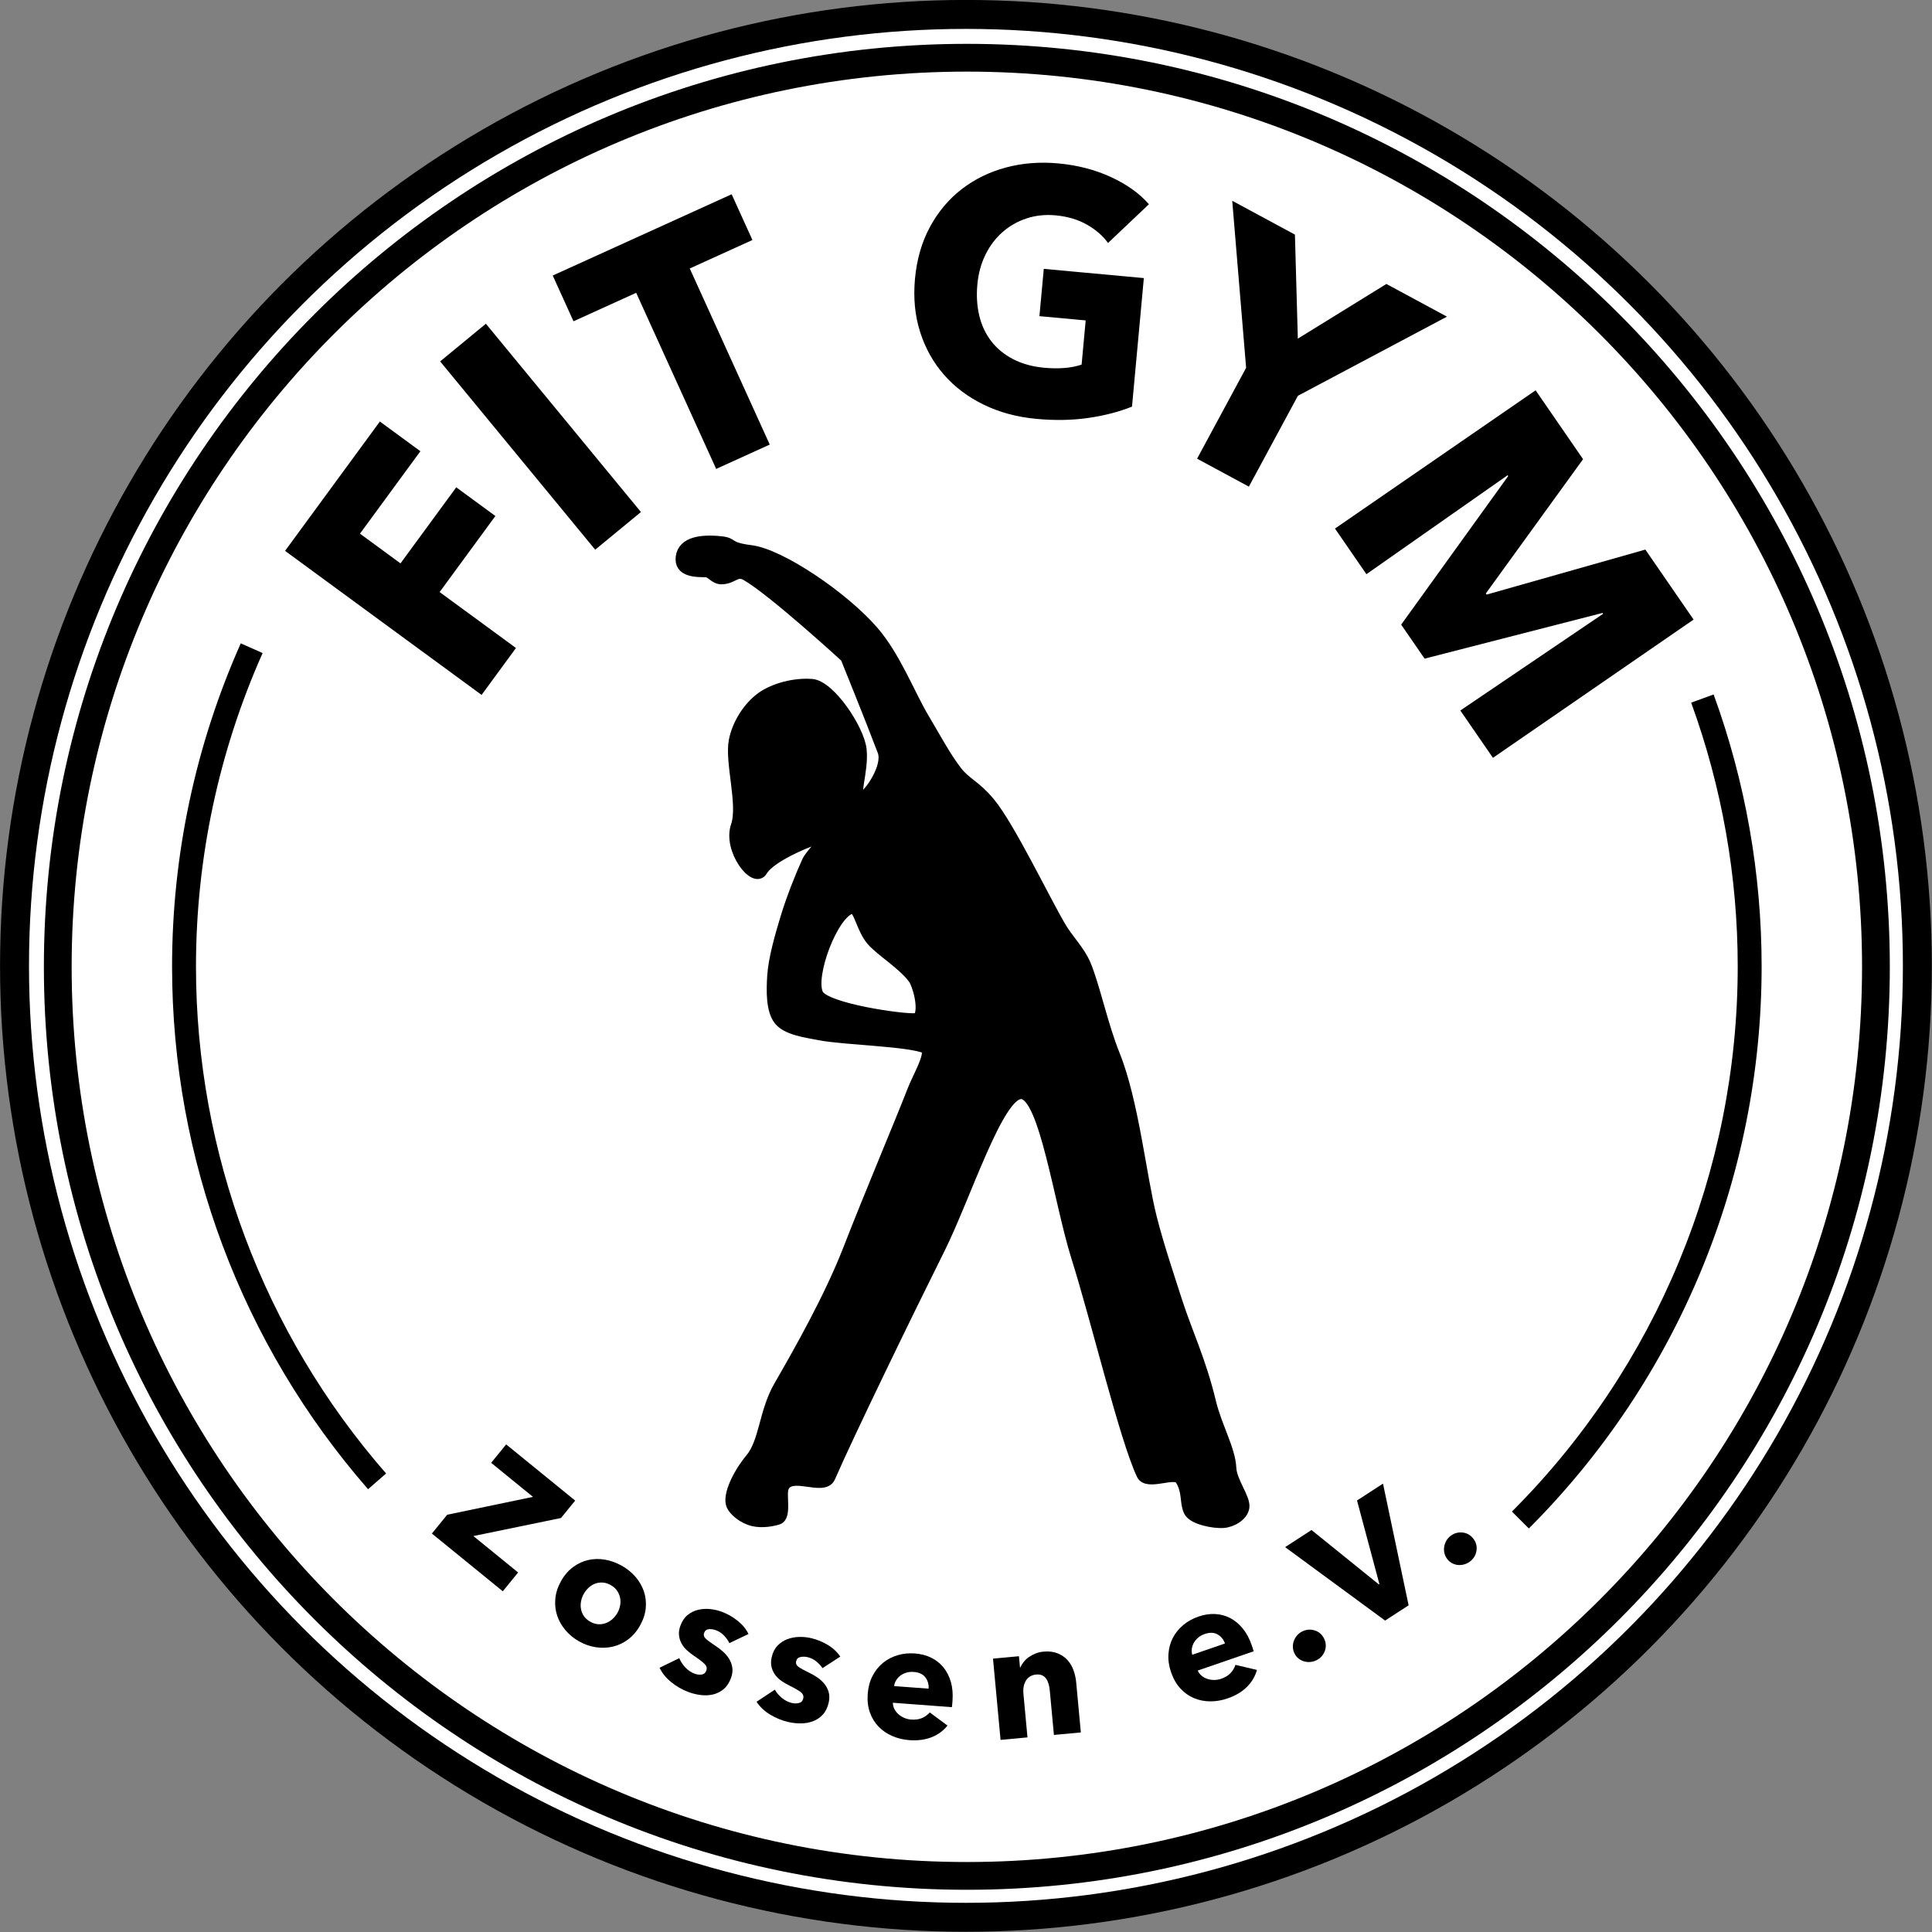 <?xml version="1.0" encoding="UTF-8" standalone="no"?>
<!DOCTYPE svg PUBLIC "-//W3C//DTD SVG 1.1//EN" "http://www.w3.org/Graphics/SVG/1.1/DTD/svg11.dtd">
<svg width="100%" height="100%" viewBox="0 0 96 96" version="1.1" xmlns="http://www.w3.org/2000/svg" xmlns:xlink="http://www.w3.org/1999/xlink" xml:space="preserve" xmlns:serif="http://www.serif.com/" style="fill-rule:evenodd;clip-rule:evenodd;stroke-linejoin:bevel;stroke-miterlimit:2;">
    <rect x="0" y="0" width="96" height="96" fill="#808080" stroke="none"/>
    <g id="Logo-Full" serif:id="Logo Full">
        <g transform="matrix(-0.663,0,0,0.663,141.026,-243.126)">
            <ellipse cx="140.315" cy="439.094" rx="71.306" ry="71.307" style="fill:white;stroke:black;stroke-width:2.17px;"/>
        </g>
        <g transform="matrix(0.673,0,0,0.673,-46.45,-57.24)">
            <g>
                <g transform="matrix(0.242,0,0,0.242,69.009,166.514)">
                    <path d="M131.808,131.257L136.48,125.518L162.648,120.066L149.892,109.68L154.469,104.057L175.523,121.199L171.198,126.511L144.468,132.021L158.116,143.134L153.444,148.872L131.808,131.257Z" style="fill-rule:nonzero;"/>
                </g>
                <g transform="matrix(0.242,0,0,0.242,69.009,179.16)">
                    <path d="M195.334,107.024C194.34,108.797 193.12,110.225 191.674,111.306C190.227,112.387 188.671,113.119 187.004,113.504C185.336,113.888 183.621,113.949 181.857,113.686C180.094,113.424 178.383,112.829 176.726,111.9C175.097,110.988 173.704,109.844 172.545,108.468C171.386,107.093 170.542,105.598 170.014,103.984C169.485,102.37 169.305,100.664 169.471,98.866C169.638,97.068 170.218,95.282 171.212,93.508C172.206,91.734 173.422,90.314 174.86,89.248C176.299,88.181 177.84,87.459 179.484,87.081C181.129,86.704 182.832,86.665 184.594,86.964C186.356,87.263 188.051,87.869 189.679,88.782C191.337,89.71 192.746,90.844 193.907,92.182C195.067,93.52 195.923,94.993 196.474,96.601C197.025,98.209 197.221,99.904 197.063,101.688C196.904,103.471 196.328,105.25 195.334,107.024ZM188.442,103.162C188.833,102.464 189.1,101.716 189.242,100.916C189.384,100.117 189.379,99.341 189.228,98.588C189.077,97.834 188.772,97.119 188.311,96.44C187.85,95.762 187.199,95.186 186.355,94.714C185.512,94.241 184.681,93.986 183.862,93.947C183.043,93.909 182.28,94.026 181.573,94.298C180.866,94.571 180.217,94.981 179.624,95.527C179.031,96.074 178.539,96.696 178.148,97.394C177.757,98.092 177.483,98.837 177.326,99.628C177.17,100.419 177.159,101.205 177.293,101.988C177.428,102.77 177.726,103.5 178.186,104.179C178.647,104.857 179.299,105.433 180.142,105.905C180.985,106.378 181.817,106.633 182.636,106.672C183.455,106.71 184.233,106.583 184.971,106.289C185.708,105.996 186.373,105.576 186.966,105.029C187.559,104.482 188.051,103.86 188.442,103.162Z" style="fill-rule:nonzero;"/>
                </g>
                <g transform="matrix(0.242,0,0,0.242,69.009,186.363)">
                    <path d="M222.565,82.666C222.163,81.839 221.616,81.065 220.925,80.344C220.234,79.622 219.42,79.086 218.484,78.736C217.766,78.467 217.05,78.359 216.336,78.412C215.622,78.465 215.137,78.835 214.88,79.522C214.634,80.178 214.794,80.772 215.36,81.304C215.926,81.836 216.894,82.554 218.264,83.459C219.068,83.973 219.851,84.568 220.612,85.245C221.373,85.921 222.008,86.675 222.515,87.506C223.023,88.336 223.343,89.239 223.477,90.215C223.61,91.19 223.466,92.239 223.046,93.363C222.496,94.83 221.735,95.96 220.762,96.753C219.789,97.545 218.71,98.076 217.524,98.344C216.338,98.612 215.1,98.664 213.808,98.501C212.517,98.338 211.278,98.034 210.092,97.59C208.187,96.877 206.436,95.875 204.838,94.582C203.239,93.29 202.053,91.823 201.28,90.181L207.288,87.251C207.694,88.258 208.304,89.197 209.116,90.071C209.928,90.944 210.896,91.591 212.019,92.012C212.644,92.246 213.316,92.328 214.036,92.26C214.755,92.191 215.255,91.782 215.536,91.033C215.805,90.315 215.629,89.644 215.008,89.02C214.387,88.396 213.351,87.599 211.899,86.628C211.158,86.137 210.439,85.584 209.745,84.968C209.05,84.352 208.482,83.658 208.04,82.888C207.599,82.118 207.322,81.267 207.208,80.334C207.094,79.402 207.242,78.389 207.651,77.297C208.177,75.892 208.92,74.809 209.882,74.047C210.843,73.286 211.909,72.769 213.079,72.495C214.249,72.221 215.459,72.149 216.71,72.279C217.96,72.409 219.148,72.684 220.271,73.105C222.02,73.759 223.626,74.672 225.092,75.844C226.558,77.015 227.664,78.364 228.41,79.889L222.565,82.666Z" style="fill-rule:nonzero;"/>
                </g>
                <g transform="matrix(0.242,0,0,0.242,69.009,190.505)">
                    <path d="M250.978,73.188C250.471,72.422 249.827,71.726 249.047,71.102C248.266,70.478 247.389,70.054 246.415,69.83C245.667,69.659 244.943,69.646 244.243,69.793C243.542,69.94 243.11,70.371 242.945,71.085C242.789,71.767 243.026,72.335 243.657,72.788C244.288,73.241 245.342,73.825 246.82,74.541C247.685,74.945 248.539,75.432 249.383,76.002C250.226,76.572 250.954,77.236 251.567,77.992C252.18,78.749 252.617,79.601 252.877,80.551C253.138,81.5 253.134,82.559 252.865,83.729C252.514,85.255 251.909,86.476 251.049,87.39C250.189,88.304 249.189,88.972 248.049,89.395C246.909,89.816 245.688,90.031 244.386,90.04C243.084,90.048 241.816,89.911 240.582,89.627C238.6,89.172 236.732,88.409 234.977,87.338C233.222,86.268 231.853,84.97 230.87,83.444L236.439,79.748C236.975,80.692 237.703,81.543 238.623,82.302C239.543,83.061 240.588,83.574 241.757,83.843C242.407,83.993 243.084,83.986 243.788,83.823C244.493,83.66 244.935,83.188 245.114,82.409C245.286,81.662 245.023,81.02 244.325,80.483C243.628,79.947 242.495,79.293 240.928,78.522C240.128,78.133 239.343,77.679 238.573,77.16C237.803,76.641 237.149,76.029 236.61,75.324C236.071,74.618 235.684,73.811 235.448,72.902C235.212,71.993 235.225,70.97 235.486,69.833C235.822,68.371 236.417,67.199 237.269,66.318C238.122,65.436 239.11,64.783 240.234,64.357C241.358,63.931 242.548,63.7 243.805,63.664C245.061,63.628 246.274,63.744 247.444,64.013C249.263,64.431 250.976,65.124 252.584,66.092C254.191,67.06 255.465,68.251 256.406,69.664L250.978,73.188Z" style="fill-rule:nonzero;"/>
                </g>
                <g transform="matrix(0.242,0,0,0.242,69.009,192.982)">
                    <path d="M283.35,69.21C283.447,67.913 283.124,66.769 282.379,65.777C281.634,64.786 280.448,64.229 278.819,64.107C278.021,64.047 277.281,64.117 276.597,64.316C275.914,64.515 275.306,64.813 274.775,65.207C274.244,65.602 273.807,66.079 273.465,66.638C273.122,67.197 272.91,67.792 272.83,68.421L283.35,69.21ZM290.643,72.916C290.618,73.248 290.593,73.58 290.569,73.913C290.544,74.245 290.503,74.56 290.448,74.856L272.448,73.506C272.462,74.209 272.623,74.857 272.929,75.448C273.236,76.039 273.648,76.563 274.165,77.02C274.683,77.476 275.273,77.847 275.937,78.13C276.601,78.414 277.299,78.583 278.03,78.638C279.326,78.735 280.441,78.578 281.375,78.163C282.309,77.747 283.087,77.179 283.709,76.457L289.124,80.473C287.833,82.081 286.198,83.27 284.218,84.041C282.238,84.812 279.985,85.103 277.459,84.913C275.598,84.774 273.858,84.351 272.239,83.644C270.621,82.938 269.23,81.981 268.067,80.774C266.904,79.567 266.027,78.122 265.434,76.44C264.842,74.758 264.624,72.869 264.781,70.775C264.933,68.748 265.42,66.937 266.241,65.344C267.063,63.751 268.115,62.426 269.397,61.369C270.68,60.312 272.159,59.529 273.835,59.02C275.512,58.51 277.297,58.327 279.192,58.469C281.02,58.606 282.675,59.039 284.158,59.769C285.641,60.498 286.888,61.486 287.897,62.732C288.907,63.977 289.657,65.454 290.147,67.162C290.637,68.87 290.803,70.788 290.643,72.916Z" style="fill-rule:nonzero;"/>
                </g>
                <g transform="matrix(0.242,0,0,0.242,69.009,192.781)">
                    <path d="M321.586,84.158L320.328,70.616C320.263,69.919 320.144,69.261 319.969,68.641C319.794,68.021 319.552,67.483 319.241,67.026C318.931,66.57 318.522,66.223 318.015,65.985C317.507,65.748 316.889,65.663 316.158,65.731C315.428,65.799 314.802,65.999 314.281,66.332C313.759,66.665 313.339,67.098 313.02,67.629C312.702,68.161 312.481,68.759 312.359,69.423C312.236,70.087 312.207,70.768 312.272,71.465L313.521,84.907L305.306,85.67L303.003,60.877L310.919,60.142L311.238,63.577L311.338,63.568C311.587,63.009 311.928,62.45 312.362,61.891C312.795,61.332 313.319,60.839 313.932,60.414C314.545,59.989 315.223,59.625 315.965,59.321C316.706,59.018 317.509,58.826 318.372,58.746C320.031,58.592 321.469,58.76 322.687,59.249C323.904,59.739 324.913,60.423 325.715,61.303C326.516,62.182 327.132,63.222 327.561,64.42C327.99,65.619 328.262,66.833 328.376,68.061L329.801,83.395L321.586,84.158Z" style="fill-rule:nonzero;"/>
                </g>
                <g transform="matrix(0.242,0,0,0.242,69.009,187.171)">
                    <path d="M373.771,79.442C373.348,78.213 372.599,77.29 371.523,76.674C370.447,76.057 369.136,76.015 367.592,76.546C366.836,76.807 366.183,77.164 365.634,77.617C365.085,78.071 364.645,78.583 364.313,79.156C363.981,79.728 363.769,80.339 363.675,80.989C363.581,81.638 363.621,82.267 363.796,82.877L373.771,79.442ZM381.936,79.963C382.044,80.278 382.153,80.593 382.261,80.909C382.37,81.224 382.457,81.529 382.523,81.823L365.456,87.699C365.747,88.339 366.15,88.87 366.666,89.292C367.181,89.714 367.767,90.032 368.422,90.247C369.078,90.462 369.767,90.569 370.489,90.567C371.211,90.565 371.919,90.445 372.612,90.206C373.841,89.783 374.803,89.196 375.497,88.446C376.19,87.696 376.68,86.867 376.966,85.957L383.528,87.506C382.978,89.493 381.946,91.232 380.432,92.722C378.919,94.213 376.964,95.371 374.569,96.195C372.804,96.803 371.038,97.103 369.272,97.094C367.507,97.085 365.851,96.756 364.306,96.107C362.76,95.458 361.383,94.478 360.174,93.167C358.964,91.856 358.018,90.207 357.334,88.222C356.672,86.299 356.404,84.444 356.528,82.656C356.653,80.868 357.095,79.235 357.856,77.757C358.616,76.279 359.665,74.975 361.003,73.844C362.342,72.713 363.909,71.839 365.705,71.22C367.439,70.624 369.131,70.367 370.781,70.451C372.432,70.535 373.967,70.949 375.387,71.694C376.807,72.439 378.08,73.5 379.205,74.875C380.331,76.25 381.241,77.946 381.936,79.963Z" style="fill-rule:nonzero;"/>
                </g>
                <g transform="matrix(0.242,0,0,0.242,69.009,185.404)">
                    <path d="M404.013,85.246C404.63,86.502 404.704,87.766 404.233,89.038C403.762,90.309 402.914,91.246 401.687,91.849C401.059,92.158 400.413,92.336 399.749,92.384C399.086,92.431 398.449,92.364 397.839,92.181C397.229,91.998 396.676,91.703 396.179,91.297C395.682,90.891 395.28,90.374 394.971,89.746C394.677,89.148 394.517,88.521 394.492,87.865C394.466,87.209 394.564,86.576 394.784,85.966C395.004,85.356 395.332,84.796 395.768,84.284C396.204,83.773 396.736,83.363 397.364,83.054C398.591,82.451 399.851,82.352 401.145,82.755C402.439,83.159 403.395,83.989 404.013,85.246Z" style="fill-rule:nonzero;"/>
                </g>
                <g transform="matrix(0.242,0,0,0.242,69.009,171.578)">
                    <path d="M429.804,132.227L422.632,136.88L392.123,114.477L400.176,109.252L420.717,125.845L420.885,125.736L414.06,100.244L421.987,95.1L429.804,132.227Z" style="fill-rule:nonzero;"/>
                </g>
                <g transform="matrix(0.242,0,0,0.242,69.009,171.068)">
                    <path d="M449.444,113.875C450.333,114.956 450.694,116.17 450.528,117.515C450.361,118.861 449.75,119.968 448.694,120.836C448.154,121.28 447.566,121.602 446.931,121.8C446.295,121.999 445.66,122.079 445.024,122.041C444.389,122.002 443.783,121.843 443.206,121.561C442.63,121.28 442.119,120.869 441.675,120.329C441.251,119.814 440.952,119.24 440.777,118.607C440.602,117.974 440.551,117.336 440.626,116.692C440.701,116.048 440.891,115.427 441.198,114.829C441.505,114.232 441.929,113.711 442.47,113.266C443.525,112.398 444.729,112.012 446.082,112.109C447.434,112.205 448.555,112.794 449.444,113.875Z" style="fill-rule:nonzero;"/>
                </g>
                <g transform="matrix(0.242,0,0,0.242,69.009,24.645)">
                    <path d="M109.867,412.435L122.231,421.498L139.24,398.294L151.18,407.047L134.172,430.251L157.461,447.321L146.97,461.633L87.012,417.684L115.939,378.22L128.302,387.283L109.867,412.435Z" style="fill-rule:nonzero;"/>
                </g>
                <g transform="matrix(-0.154,-0.187,-0.187,0.154,219.936,78.044)">
                    <rect x="129.056" y="447.698" width="74.34" height="18.06"/>
                </g>
                <g transform="matrix(0.242,0,0,0.242,69.009,-8.861)">
                    <path d="M210.483,469.981L234.889,523.707L218.542,531.133L194.136,477.407L175.016,486.092L168.676,472.135L223.263,447.338L229.603,461.295L210.483,469.981Z" style="fill-rule:nonzero;"/>
                </g>
                <g transform="matrix(0.242,0,0,0.242,69.009,-14.839)">
                    <path d="M345.411,536.823C341.613,538.371 337.237,539.514 332.283,540.253C327.33,540.992 321.995,541.098 316.279,540.571C310.354,540.026 304.986,538.582 300.176,536.241C295.365,533.9 291.323,530.856 288.047,527.11C284.772,523.364 282.344,519.01 280.762,514.049C279.181,509.088 278.659,503.68 279.199,497.825C279.745,491.9 281.267,486.628 283.767,482.008C286.266,477.387 289.484,473.554 293.42,470.507C297.356,467.46 301.847,465.255 306.893,463.892C311.939,462.529 317.286,462.108 322.932,462.628C328.787,463.167 334.142,464.557 338.997,466.797C343.852,469.037 347.71,471.8 350.571,475.086L338.094,486.906C336.537,484.724 334.389,482.857 331.65,481.305C328.911,479.751 325.729,478.808 322.105,478.474C318.968,478.185 316.022,478.494 313.268,479.4C310.513,480.306 308.065,481.698 305.924,483.574C303.783,485.451 302.042,487.75 300.701,490.474C299.361,493.197 298.536,496.232 298.228,499.578C297.914,502.993 298.113,506.175 298.825,509.123C299.538,512.071 300.758,514.661 302.485,516.894C304.213,519.127 306.435,520.948 309.152,522.358C311.869,523.769 315.04,524.641 318.665,524.975C320.756,525.167 322.757,525.193 324.668,525.053C326.579,524.913 328.368,524.568 330.035,524.019L331.278,510.531L317.163,509.23L318.492,494.801L349.023,497.614L345.411,536.823Z" style="fill-rule:nonzero;"/>
                </g>
                <g transform="matrix(0.242,0,0,0.242,69.009,-7.069)">
                    <path d="M396.026,501.413L381.067,529.135L365.266,520.608L380.225,492.887L375.989,441.922L395.117,452.243L396.006,483.983L423.023,467.302L441.504,477.274L396.026,501.413Z" style="fill-rule:nonzero;"/>
                </g>
                <g transform="matrix(0.242,0,0,0.242,69.009,26.987)">
                    <path d="M445.582,456.708L489.138,427.207L488.959,426.947L434.679,440.885L427.53,430.509L460.185,385.186L460.006,384.926L416.926,415.119L407.335,401.198L468.551,359.02L483.027,380.03L453.364,420.997L453.603,421.343L502.031,407.612L516.745,428.968L455.531,471.147L445.582,456.708Z" style="fill-rule:nonzero;"/>
                </g>
                <g transform="matrix(0.242,0,0,0.242,69.009,94.601)">
                    <path d="M220.027,125.697C224.19,126.141 221.634,127.471 229.184,128.419C238.213,129.553 257.359,142.495 266.492,153.008C273.276,160.818 277.687,172.434 281.941,179.57C285.205,185.045 288.664,191.524 292.016,195.82C294.859,199.464 297.635,200.041 302.052,205.345C308.137,212.652 318.869,235.088 323.745,243.332C326.078,247.277 329.522,250.578 331.305,254.809C334.039,261.3 336.544,273.358 340.15,282.277C345.942,296.602 348.253,319.456 351.426,331.993C353.608,340.611 356.474,349.037 359.19,357.497C362.202,366.883 366.474,375.635 369.5,388.311C371.232,395.565 375.443,402.8 375.68,408.352C375.862,412.592 380.075,417.618 379.675,420.422C379.296,423.075 375.915,424.983 373.279,425.176C370.455,425.383 363.982,424.225 362.732,421.665C361.394,418.92 362.422,415.64 360.092,411.975C358.45,409.392 350.008,414.059 348.314,410.43C343.036,399.121 334.523,363.473 328.422,344.121C323.157,327.417 318.65,294.738 311.712,294.316C304.773,293.894 294.745,325.646 286.79,341.589C277.064,361.081 259.066,398.127 253.356,411.269C251.4,415.771 241.184,409.201 239.146,414.45C238.27,416.704 240.111,423.234 237.457,424.142C236.179,424.578 232.701,425.346 229.756,424.622C226.584,423.843 223.958,421.496 223.221,419.893C221.801,416.801 225.371,409.838 228.932,405.594C233.265,400.432 233.069,391.321 237.676,383.348C243.968,372.458 253.128,356.218 258.782,341.701C265.582,324.245 274.471,303.318 278.434,293.116C280.037,288.991 283.979,282.514 282.562,280.491C282.277,280.083 276.338,276.553 280.132,271.201C282.177,268.317 279.859,260.825 278.709,259.24C275.512,254.838 268.837,250.881 265.941,247.556C262.742,243.882 261.967,237.25 259.884,237.771C254.258,239.18 247.047,258.186 249.664,263.764C251.764,268.242 275.999,271.602 279.328,271.201C281.396,270.952 279.064,271.786 278.905,274.143C278.638,278.115 283.555,280.95 282.562,280.491C277.616,278.201 257.67,277.841 250.189,276.394C245.831,275.551 240.092,274.833 237.672,271.806C235.252,268.78 235.371,262.799 235.67,258.235C236.013,252.999 237.966,246.211 239.729,240.39C241.492,234.569 244.369,227.371 246.248,223.308C247.469,220.669 253.274,215.518 251.006,216.012C248.738,216.506 235.432,221.555 232.641,226.272C230.231,230.345 222.034,219.792 224.576,212.445C226.793,206.039 222.664,193.038 223.941,186.512C224.944,181.387 228.271,176.168 232.238,173.288C236.206,170.408 242.569,168.821 247.745,169.232C253.334,169.675 262.228,182.979 262.893,189.228C263.633,196.191 259.954,204.283 263.146,203.549C264.939,203.136 271.097,194.475 269.319,189.762C265.819,180.481 257.996,161.175 257.996,161.175C257.996,161.175 235.918,140.895 227.701,136.168C224.636,134.405 223.778,137.269 220.094,137.259C218.097,137.254 216.8,135.114 215.565,135.104C212.519,135.08 207.088,135.164 207.761,130.409C208.411,125.818 214.029,125.058 220.027,125.697Z" style="stroke:black;stroke-width:3.1px;stroke-linecap:round;stroke-linejoin:round;stroke-miterlimit:10;"/>
                </g>
                <g transform="matrix(0.242,0,0,0.242,69.009,85.05)">
                    <path d="M295.023,13.386C450.437,13.386 576.614,139.563 576.614,294.978C576.614,450.392 450.437,576.569 295.023,576.569C139.608,576.569 13.431,450.392 13.431,294.978C13.431,139.563 139.608,13.386 295.023,13.386ZM295.023,21.857C445.762,21.857 568.143,144.238 568.143,294.978C568.143,445.717 445.762,568.098 295.023,568.098C144.283,568.098 21.902,445.717 21.902,294.978C21.902,144.238 144.283,21.857 295.023,21.857Z"/>
                </g>
                <g transform="matrix(0.242,0,0,0.242,69.009,106.435)">
                    <path d="M466.484,377.967C511.958,332.492 537.505,270.816 537.505,206.506C537.505,178.2 532.549,150.112 522.861,123.516L516.007,126.012C525.403,151.809 530.21,179.051 530.21,206.506C530.21,268.881 505.432,328.702 461.325,372.808L466.484,377.967Z"/>
                </g>
                <g transform="matrix(0.242,0,0,0.242,69.009,99.755)">
                    <path d="M73.498,135.526C59.68,166.566 52.54,200.164 52.54,234.141C52.54,292.773 73.784,349.419 112.339,393.592L117.835,388.795C80.44,345.951 59.835,291.009 59.835,234.141C59.835,201.186 66.76,168.599 80.163,138.493L73.498,135.526Z"/>
                </g>
            </g>
        </g>
    </g>
</svg>
